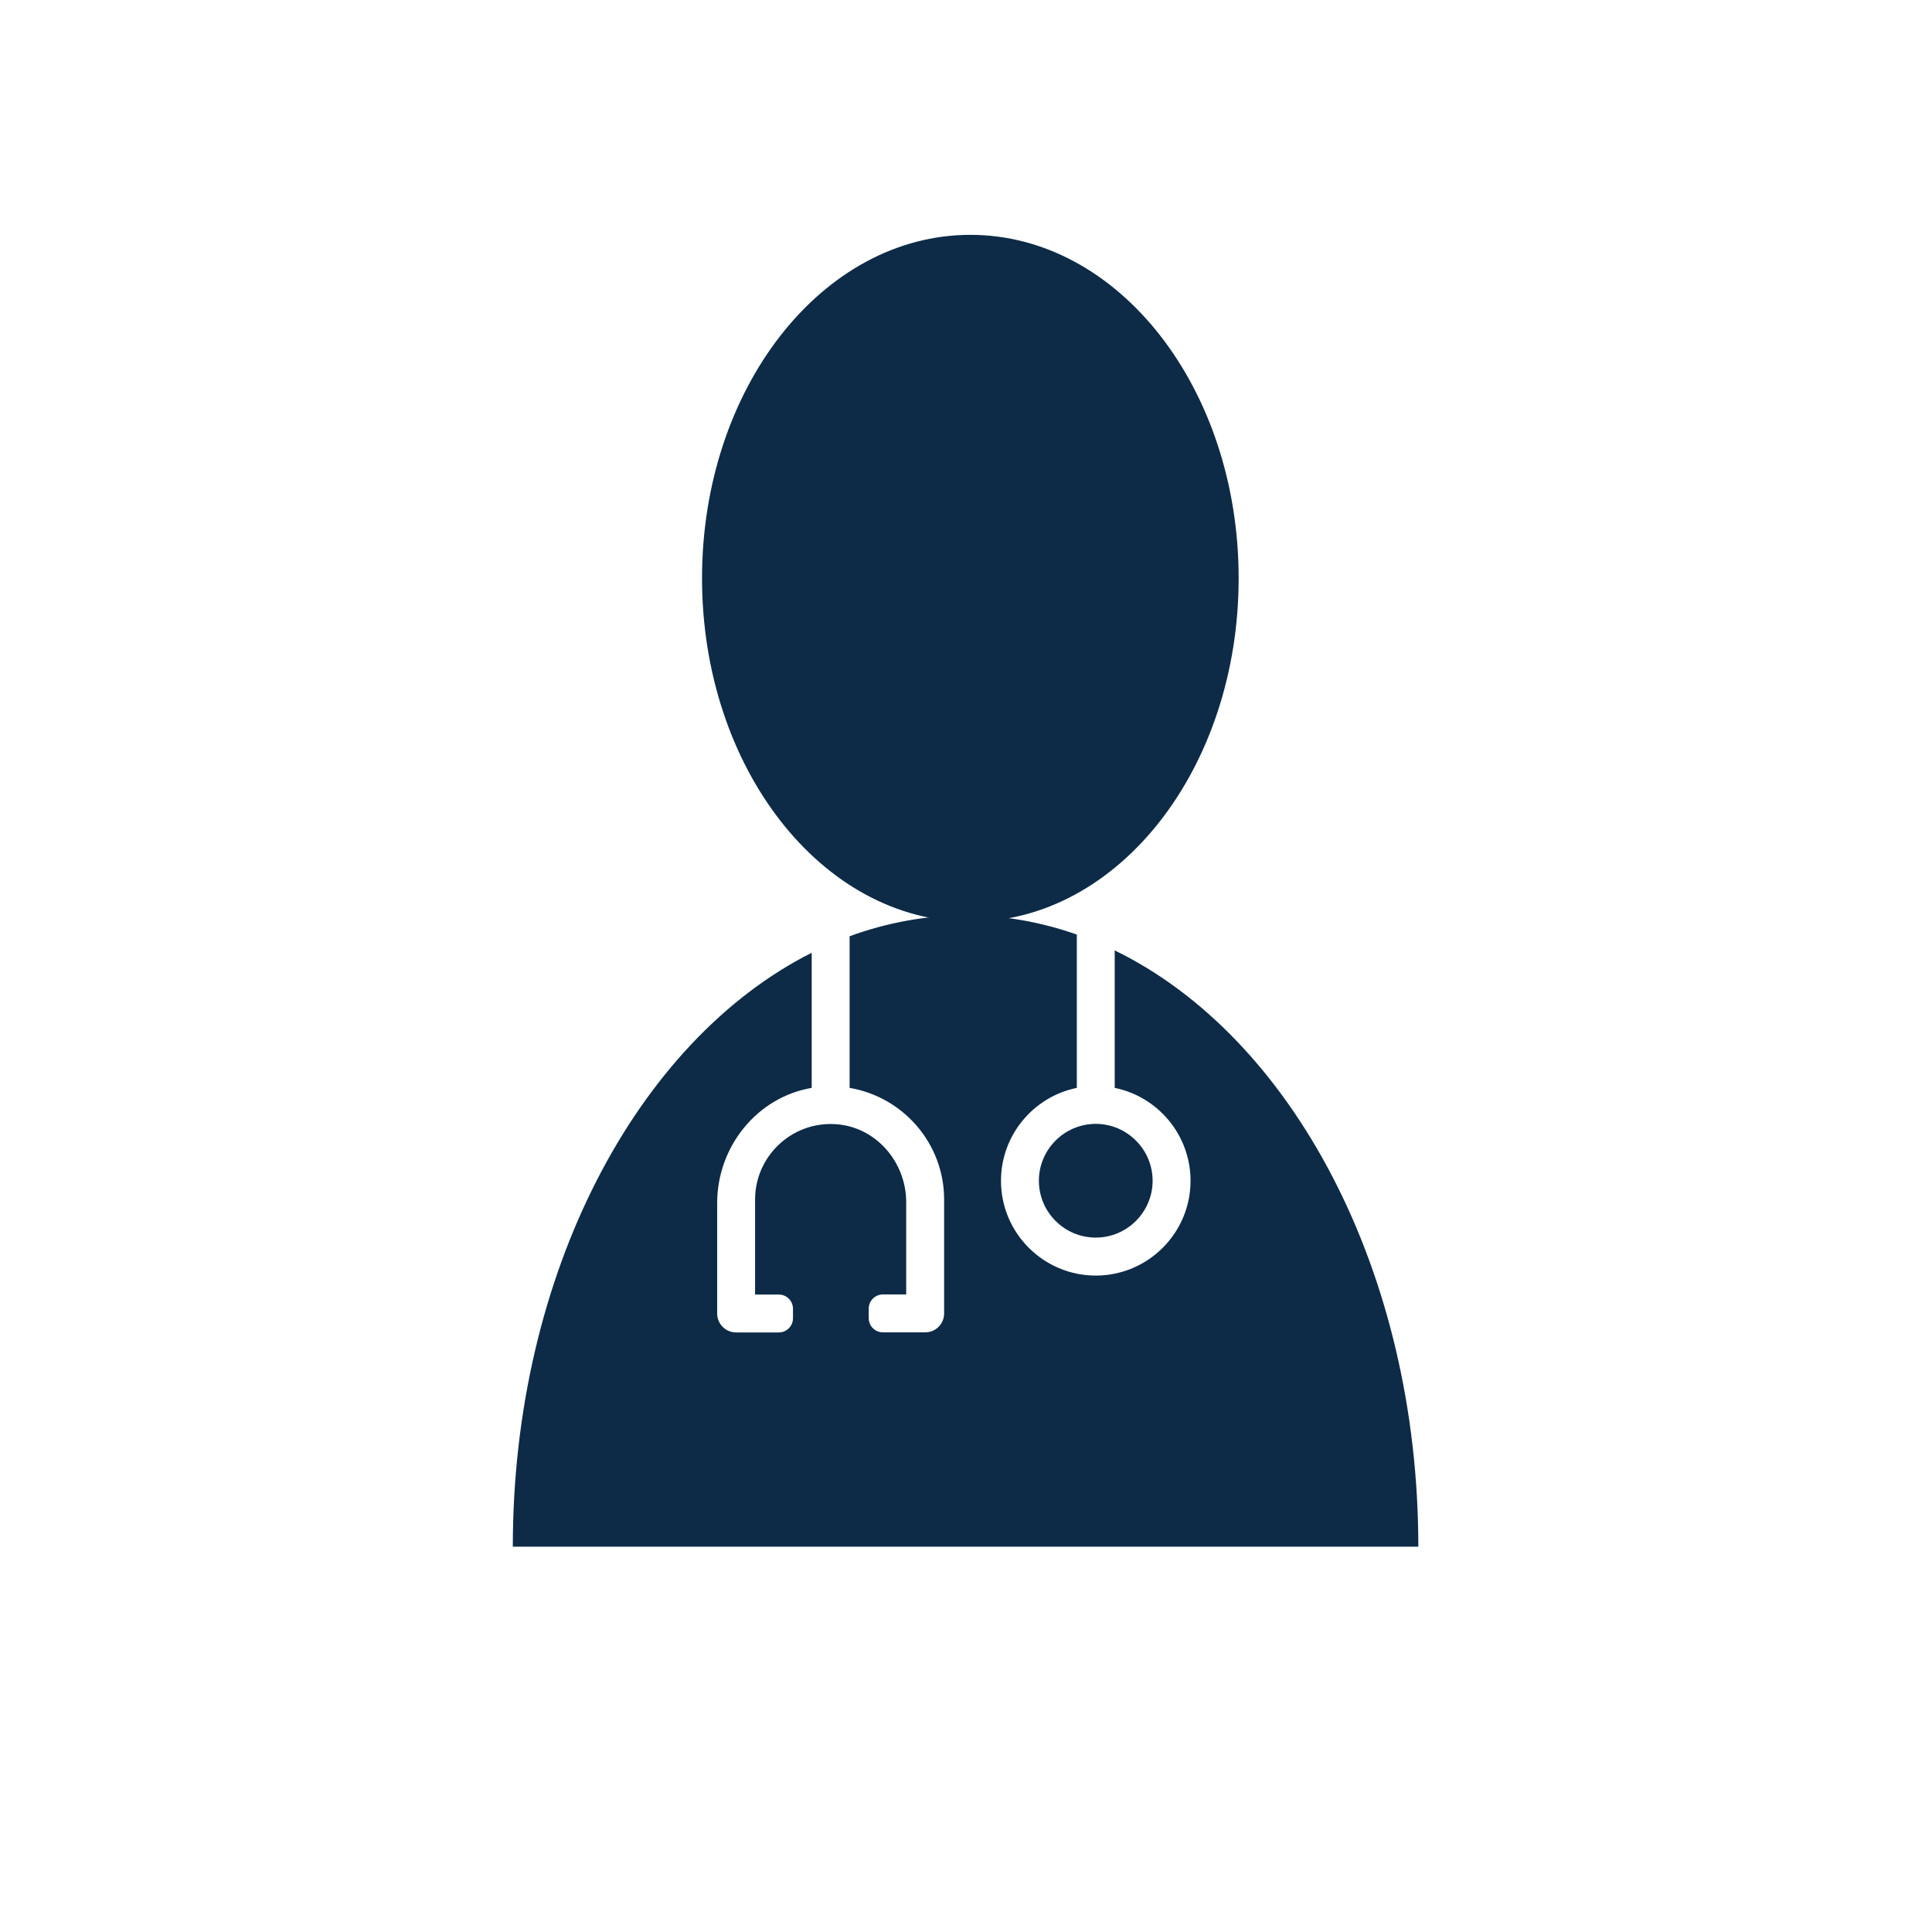 <svg width="81" height="81" viewBox="0 0 81 81" fill="none" xmlns="http://www.w3.org/2000/svg">
<g clip-path="url(#clip0_524_202433)">
<path d="M51.931 24.244C51.931 32.197 46.894 38.643 40.683 38.643C34.473 38.643 29.433 32.197 29.433 24.244C29.433 16.291 34.47 9.846 40.683 9.846C46.897 9.846 51.931 16.291 51.931 24.244Z" fill="#0D2B47"/>
<path d="M43.556 49.503C43.556 50.819 44.627 51.887 45.94 51.887C47.252 51.887 48.324 50.816 48.324 49.503C48.324 48.191 47.252 47.119 45.94 47.119C44.627 47.119 43.556 48.191 43.556 49.503Z" fill="#0D2B47"/>
<path d="M46.735 39.849V45.61C48.548 45.979 49.914 47.587 49.914 49.506C49.914 51.698 48.129 53.479 45.94 53.479C43.751 53.479 41.967 51.698 41.967 49.506C41.967 47.587 43.333 45.979 45.146 45.61V39.182C43.652 38.657 42.091 38.373 40.48 38.373C38.87 38.373 37.17 38.682 35.62 39.253V45.61C37.866 45.99 39.583 47.941 39.583 50.293V55.065C39.583 55.505 39.228 55.86 38.788 55.86H37.018C36.688 55.86 36.422 55.594 36.422 55.264V54.866C36.422 54.536 36.688 54.27 37.018 54.27H37.993V50.403C37.993 48.718 36.723 47.242 35.042 47.132C33.197 47.008 31.657 48.473 31.657 50.293V54.274H32.651C32.98 54.274 33.246 54.54 33.246 54.87V55.267C33.246 55.597 32.98 55.863 32.651 55.863H30.862C30.422 55.863 30.068 55.508 30.068 55.069V50.435C30.068 48.076 31.739 46.001 34.031 45.61V39.945C26.722 43.624 21.5 53.383 21.5 64.846H59.464C59.464 53.281 54.146 43.453 46.739 39.849H46.735Z" fill="#0D2B47"/>
</g>
<defs>
<clipPath id="clip0_524_202433">
<rect width="80" height="80" fill="white" transform="translate(0.5 0.445)"/>
</clipPath>
</defs>
</svg>
